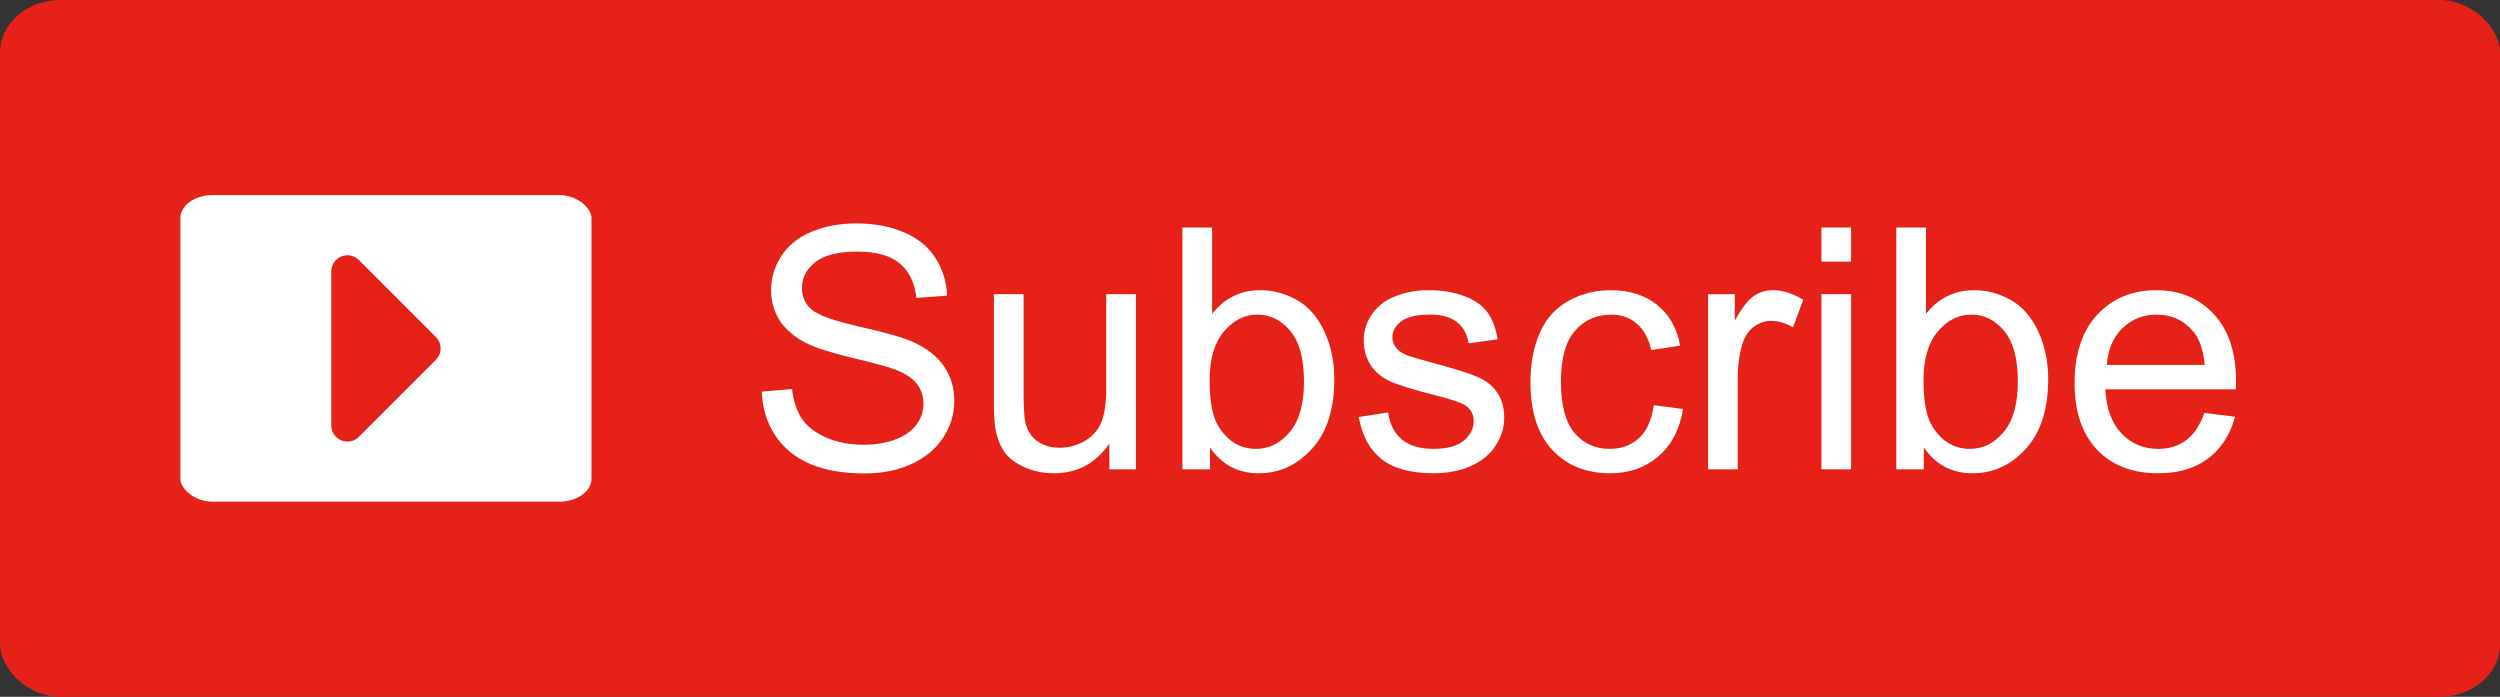 <?xml version="1.0" encoding="UTF-8"?>
<svg width="137.47mm" height="38.315mm" version="1.1" viewBox="0 0 487.09 135.76" xmlns="http://www.w3.org/2000/svg">
<rect x="0" y="0" width="487.09" height="135.76" fill="#333333" stroke="none"/>
<g transform="translate(-13.596 -30.196)">
<g transform="translate(-100.88 -207.91)">
<rect x="114.89" y="238.52" width="486.27" height="134.94" rx="11.362" ry="9.809" fill="#e62117" stroke="#e62117" stroke-linejoin="round" stroke-width=".824"/>
<rect x="149.62" y="276.12" width="80.095" height="59.735" rx="6.273" ry="4.474" fill="#fff" stroke-width=".5"/>
<path d="m182.17 290.99v30l15-15z" fill="#e62117" fill-rule="evenodd" stroke="#e62117" stroke-linejoin="round" stroke-width="6.3"/>
<g transform="translate(0 -.162)" fill="#fff" stroke-width="1px">
<path d="m262.91 314.57 5.881-0.514q0.418 3.535 1.928 5.816 1.542 2.249 4.756 3.663 3.213 1.382 7.23 1.382 3.567 0 6.298-1.06 2.732-1.06 4.049-2.892 1.35-1.864 1.35-4.049 0-2.217-1.285-3.856-1.285-1.671-4.242-2.796-1.896-0.739-8.387-2.282-6.491-1.575-9.094-2.956-3.374-1.767-5.045-4.37-1.639-2.635-1.639-5.881 0-3.567 2.025-6.652 2.025-3.117 5.913-4.724 3.888-1.607 8.644-1.607 5.238 0 9.223 1.703 4.017 1.671 6.17 4.949 2.153 3.278 2.314 7.423l-5.977 0.45q-0.482-4.467-3.278-6.748-2.764-2.282-8.194-2.282-5.656 0-8.259 2.089-2.571 2.057-2.571 4.981 0 2.539 1.832 4.178 1.8 1.639 9.383 3.374 7.616 1.703 10.444 2.989 4.113 1.896 6.074 4.82 1.96 2.892 1.96 6.684 0 3.76-2.153 7.102-2.153 3.31-6.202 5.174-4.017 1.832-9.062 1.832-6.395 0-10.733-1.864-4.306-1.864-6.781-5.592-2.442-3.76-2.571-8.484z"/>
<path d="m330.62 329.71v-5.013q-3.985 5.784-10.83 5.784-3.021 0-5.656-1.157-2.603-1.157-3.888-2.892-1.253-1.767-1.767-4.306-0.353-1.703-0.353-5.399v-21.145h5.784v18.928q0 4.531 0.353 6.106 0.546 2.282 2.314 3.599 1.767 1.285 4.37 1.285 2.603 0 4.885-1.318 2.282-1.35 3.213-3.631 0.964-2.314 0.964-6.684v-18.285h5.784v34.128h-5.174z"/>
<path d="m350.22 329.71h-5.367v-47.11h5.784v16.807q3.663-4.595 9.351-4.595 3.149 0 5.945 1.285 2.828 1.253 4.628 3.567 1.832 2.282 2.86 5.527 1.028 3.246 1.028 6.941 0 8.773-4.338 13.561-4.338 4.788-10.412 4.788-6.041 0-9.48-5.045v4.274zm-0.064-17.321q0 6.138 1.671 8.869 2.732 4.467 7.391 4.467 3.792 0 6.556-3.278 2.764-3.31 2.764-9.833 0-6.684-2.667-9.866-2.635-3.181-6.395-3.181-3.792 0-6.556 3.31-2.764 3.278-2.764 9.512z"/>
<path d="m379.21 319.52 5.72-0.9q0.482 3.438 2.667 5.27 2.217 1.832 6.17 1.832 3.985 0 5.913-1.607 1.928-1.639 1.928-3.824 0-1.96-1.703-3.085-1.189-0.771-5.913-1.96-6.363-1.607-8.837-2.764-2.442-1.189-3.728-3.246-1.253-2.089-1.253-4.595 0-2.282 1.028-4.21 1.06-1.96 2.86-3.246 1.35-0.996 3.663-1.671 2.346-0.707 5.013-0.707 4.017 0 7.038 1.157 3.053 1.157 4.499 3.149 1.446 1.96 1.992 5.27l-5.656 0.771q-0.386-2.635-2.249-4.113-1.832-1.478-5.206-1.478-3.985 0-5.688 1.318t-1.703 3.085q0 1.125 0.707 2.025 0.707 0.932 2.217 1.542 0.868 0.321 5.109 1.478 6.138 1.639 8.548 2.699 2.442 1.028 3.824 3.021t1.382 4.949q0 2.892-1.703 5.463-1.671 2.539-4.852 3.953-3.181 1.382-7.198 1.382-6.652 0-10.155-2.764-3.471-2.764-4.435-8.194z"/>
<path d="m436.7 317.21 5.688 0.739q-0.932 5.881-4.788 9.223-3.824 3.31-9.416 3.31-7.005 0-11.28-4.563-4.242-4.595-4.242-13.143 0-5.527 1.832-9.673t5.559-6.202q3.76-2.089 8.162-2.089 5.559 0 9.094 2.828 3.535 2.796 4.531 7.97l-5.624 0.868q-0.803-3.438-2.86-5.174-2.025-1.735-4.917-1.735-4.37 0-7.102 3.149-2.732 3.117-2.732 9.898 0 6.877 2.635 9.994 2.635 3.117 6.877 3.117 3.406 0 5.688-2.089 2.282-2.089 2.892-6.427z"/>
<path d="m447.27 329.71v-34.128h5.206v5.174q1.992-3.631 3.663-4.788 1.703-1.157 3.728-1.157 2.924 0 5.945 1.864l-1.992 5.367q-2.121-1.253-4.242-1.253-1.896 0-3.406 1.157-1.51 1.125-2.153 3.149-0.964 3.085-0.964 6.748v17.867h-5.784z"/>
<path d="m469.35 289.25v-6.652h5.784v6.652h-5.784zm0 40.458v-34.128h5.784v34.128h-5.784z"/>
<path d="m489.31 329.71h-5.367v-47.11h5.784v16.807q3.663-4.595 9.351-4.595 3.149 0 5.945 1.285 2.828 1.253 4.628 3.567 1.832 2.282 2.86 5.527 1.028 3.246 1.028 6.941 0 8.773-4.338 13.561-4.338 4.788-10.412 4.788-6.041 0-9.48-5.045v4.274zm-0.064-17.321q0 6.138 1.671 8.869 2.732 4.467 7.391 4.467 3.792 0 6.556-3.278 2.764-3.31 2.764-9.833 0-6.684-2.667-9.866-2.635-3.181-6.395-3.181-3.792 0-6.556 3.31-2.764 3.278-2.764 9.512z"/>
<path d="m543.97 318.72 5.977 0.739q-1.414 5.238-5.238 8.13-3.824 2.892-9.769 2.892-7.487 0-11.89-4.595-4.37-4.628-4.37-12.951 0-8.612 4.435-13.368 4.435-4.756 11.504-4.756 6.845 0 11.183 4.66 4.338 4.66 4.338 13.111 0 0.514-0.032 1.542h-25.451q0.321 5.624 3.181 8.612 2.86 2.989 7.134 2.989 3.181 0 5.431-1.671 2.249-1.671 3.567-5.335zm-18.992-9.351h19.056q-0.386-4.306-2.185-6.459-2.764-3.342-7.166-3.342-3.985 0-6.716 2.667-2.699 2.667-2.989 7.134z"/>
</g>
</g>
</g>
</svg>
